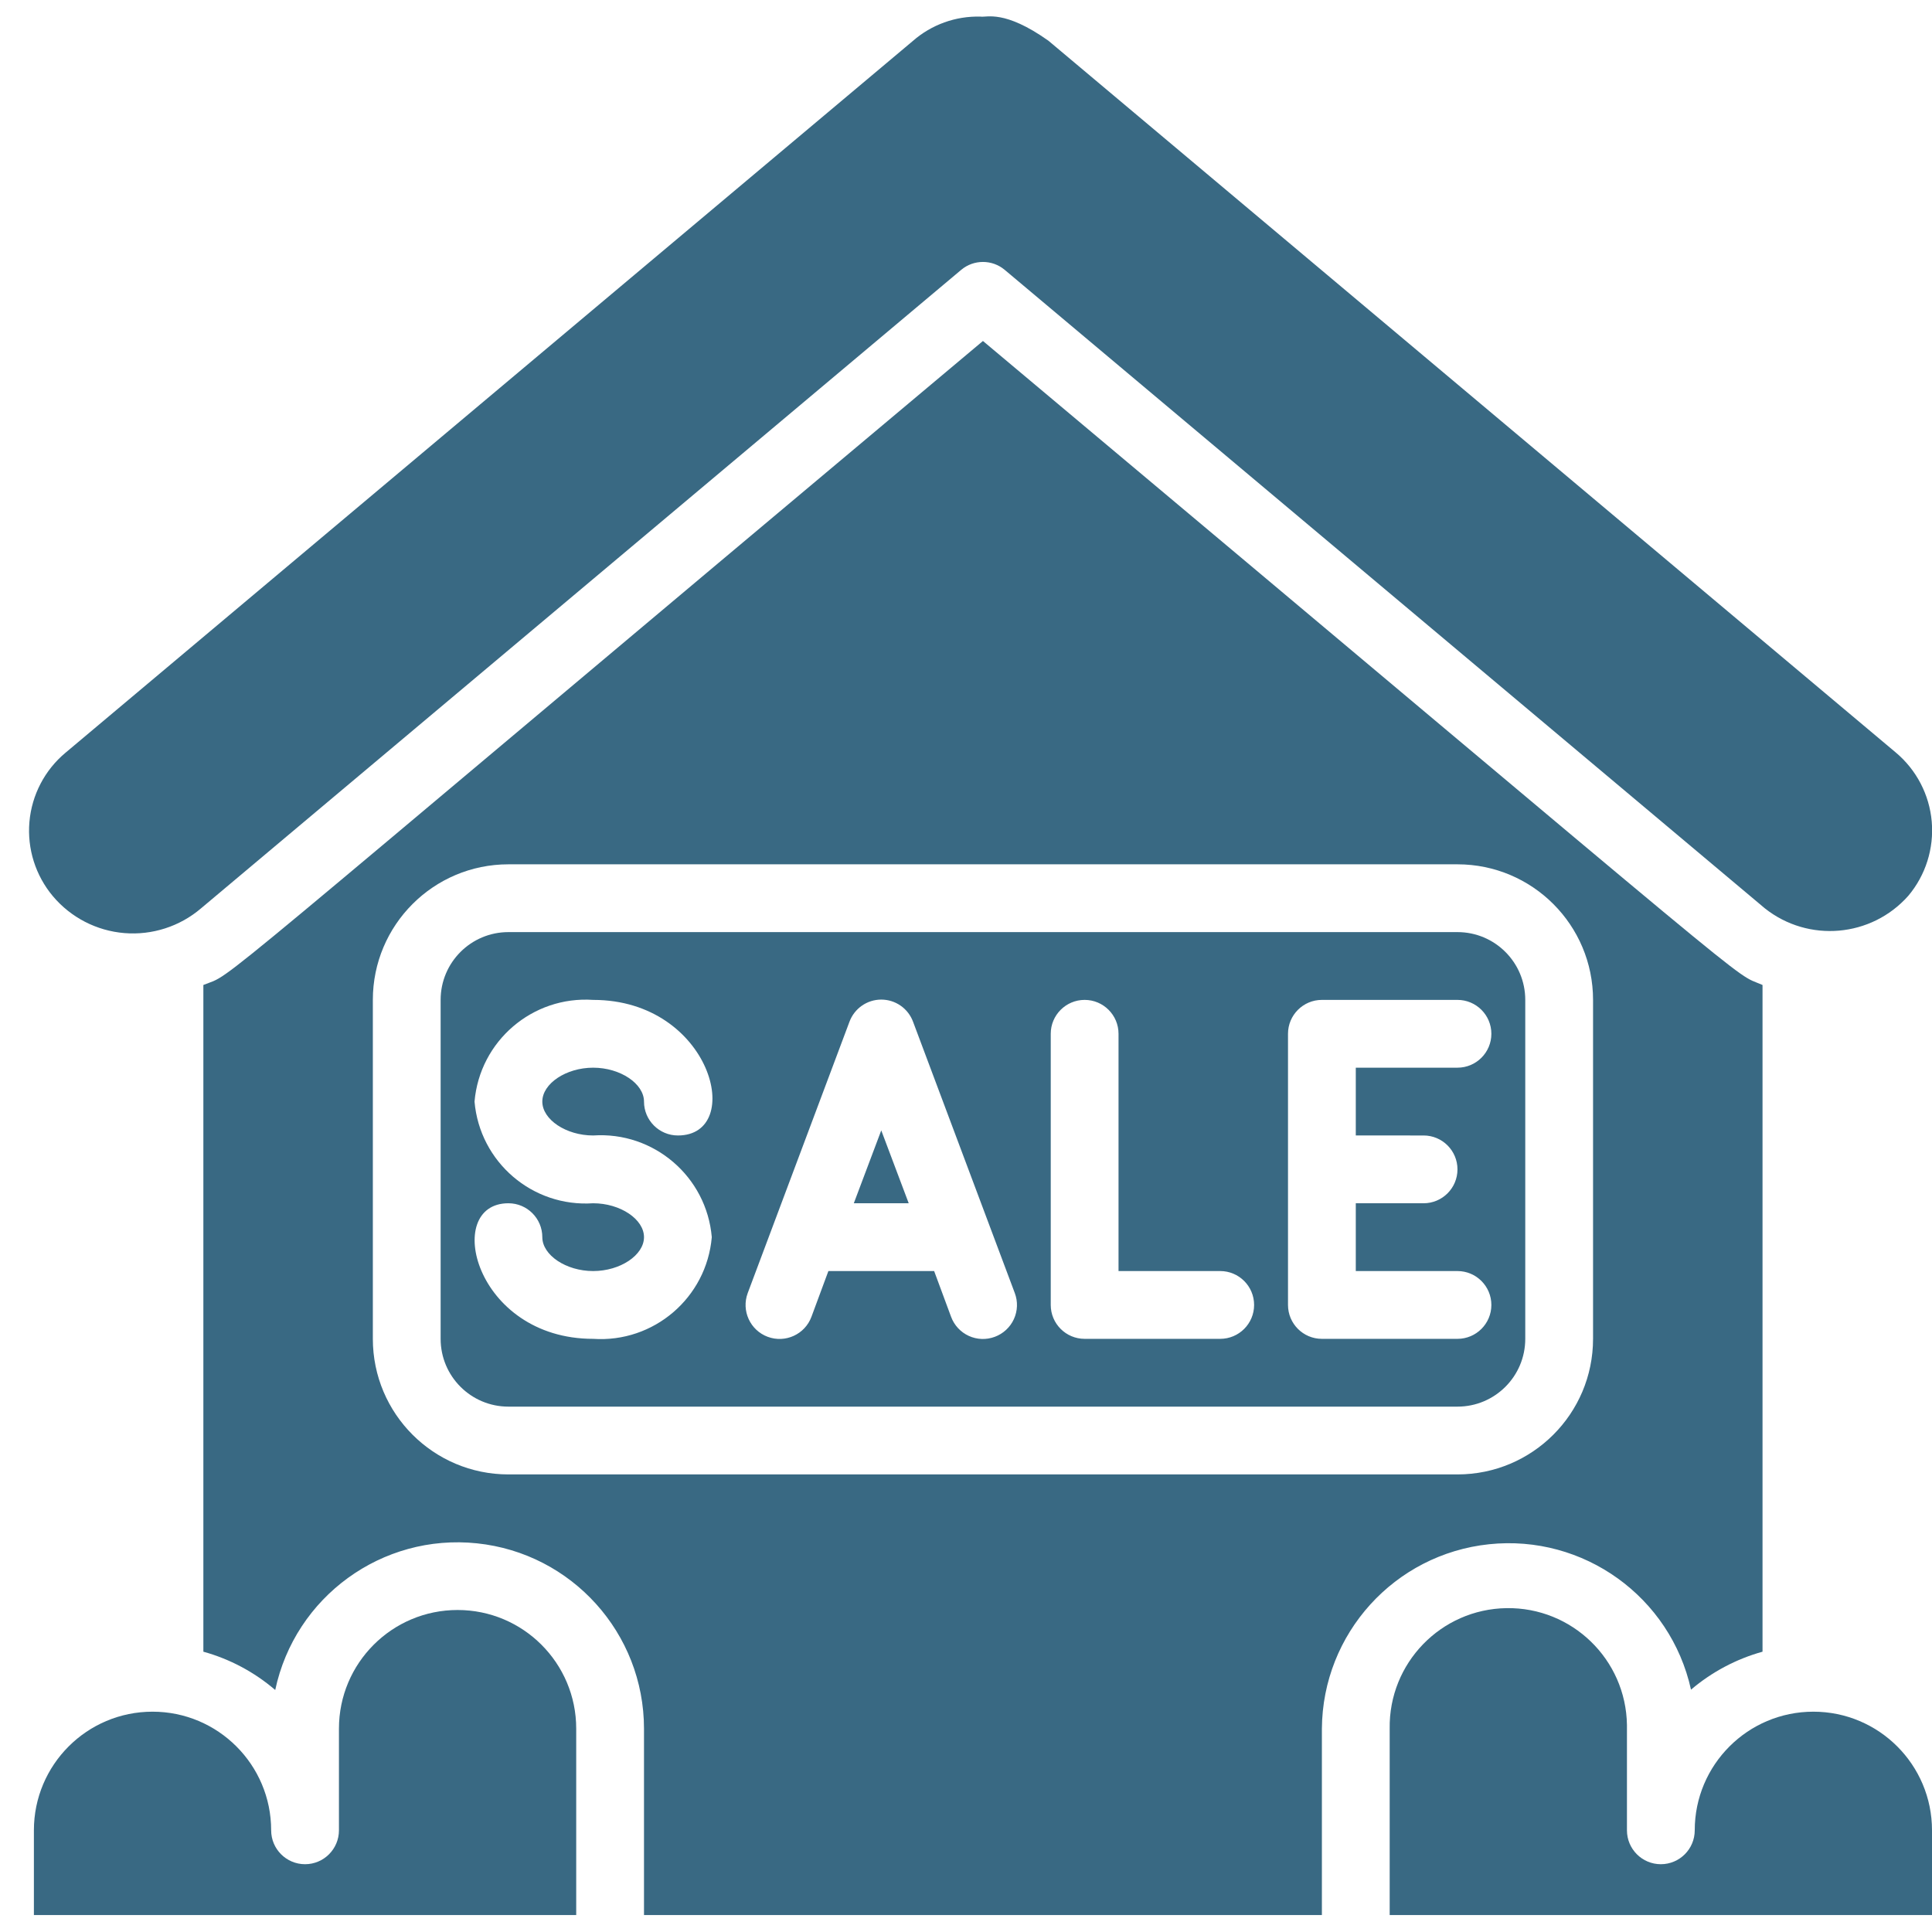 <?xml version="1.0"?>
<svg xmlns="http://www.w3.org/2000/svg" height="512px" viewBox="0 0 57 56" width="512px"><g><g id="100---Sale-House" transform="translate(0 -1)">
<path id="Shape" d="m13.5 48c-1.933 0-3.5 1.567-3.5 3.5v3c0 .552-.448 1-1 1s-1-.448-1-1c0-1.933-1.567-3.5-3.5-3.5s-3.5 1.567-3.5 3.5v2.5h16v-5.5c0-1.933-1.567-3.5-3.5-3.5z" data-original="#000000" class="active-path" data-old_color="#000000" fill="#396983"/>
<path id="Shape" d="m43 28h-28c-1.105 0-2 .895-2 2v10c0 1.105.895 2 2 2h28c1.105 0 2-.895 2-2v-10c0-1.105-.895-2-2-2zm-25.5 12c-3.5 0-4.45-4-2.5-4 .552 0 1 .448 1 1 0 .53.7 1 1.5 1s1.5-.47 1.5-1-.7-1-1.5-1c-1.789.121-3.346-1.213-3.5-3 .154-1.787 1.711-3.121 3.5-3 3.5 0 4.5 4 2.5 4-.552 0-1-.448-1-1 0-.53-.7-1-1.5-1s-1.5.47-1.5 1 .7 1 1.5 1c1.789-.121 3.346 1.213 3.5 3-.154 1.787-1.711 3.121-3.5 3zm11.85-.06c-.249.094-.526.084-.768-.027s-.43-.314-.522-.563l-.5-1.35h-3.12l-.5 1.35c-.193.519-.771.783-1.29.59-.519-.193-.783-.771-.59-1.29l3-8c.144-.395.519-.659.94-.659s.796.263.94.659l3 8c.094.249.084.526-.027.768s-.314.43-.563.522zm6.65.06h-4c-.552 0-1-.448-1-1v-8c0-.552.448-1 1-1s1 .448 1 1v7h3c.552 0 1 .448 1 1s-.448 1-1 1zm6-6c.552 0 1 .448 1 1s-.448 1-1 1h-2v2h3c.552 0 1 .448 1 1s-.448 1-1 1h-4c-.552 0-1-.448-1-1v-8c0-.552.448-1 1-1h4c.552 0 1 .448 1 1s-.448 1-1 1h-3v2z" data-original="#000000" class="active-path" data-old_color="#000000" fill="#396983"/>
<path id="Shape" d="m25.19 36h1.62l-.81-2.15z" data-original="#000000" class="active-path" data-old_color="#000000" fill="#396983"/>
<path id="Shape" d="m5.93 27.3 22.43-18.84c.371-.309.909-.309 1.28 0l22.43 18.84c1.285 1.018 3.141.856 4.23-.37.513-.61.761-1.398.692-2.192-.069-.793-.452-1.527-1.062-2.038l-25-21c-1.3-.92-1.82-.68-2-.71-.734-.021-1.448.236-2 .72l-25 21c-.611.511-.993 1.245-1.062 2.038-.069.793.18 1.582.692 2.192.53.63 1.29 1.022 2.11 1.089s1.634-.195 2.26-.729z" data-original="#000000" class="active-path" data-old_color="#000000" fill="#396983"/>
<path id="Shape" d="m53.5 51c-1.933 0-3.5 1.567-3.5 3.5 0 .552-.448 1-1 1s-1-.448-1-1v-3.11c-.03-1.933-1.622-3.475-3.555-3.445s-3.475 1.622-3.445 3.555v5.5h16v-2.5c0-1.933-1.567-3.5-3.5-3.5z" data-original="#000000" class="active-path" data-old_color="#000000" fill="#396983"/>
<path id="Shape" d="m49.89 50.35c.614-.522 1.334-.904 2.11-1.12v-19.67c-1-.44.85 1-23-19-23.85 20-22 18.59-23 19v19.67c.781.216 1.505.602 2.12 1.13.585-2.753 3.154-4.621 5.953-4.327 2.799.293 4.926 2.653 4.927 5.467v5.5h20v-5.5c.02-2.804 2.143-5.146 4.931-5.44 2.789-.294 5.354 1.552 5.959 4.29zm-34.89-6.35c-2.209 0-4-1.791-4-4v-10c0-2.209 1.791-4 4-4h28c2.209 0 4 1.791 4 4v10c0 2.209-1.791 4-4 4z" data-original="#000000" class="active-path" data-old_color="#000000" fill="#396983"/></g></g> </svg>
